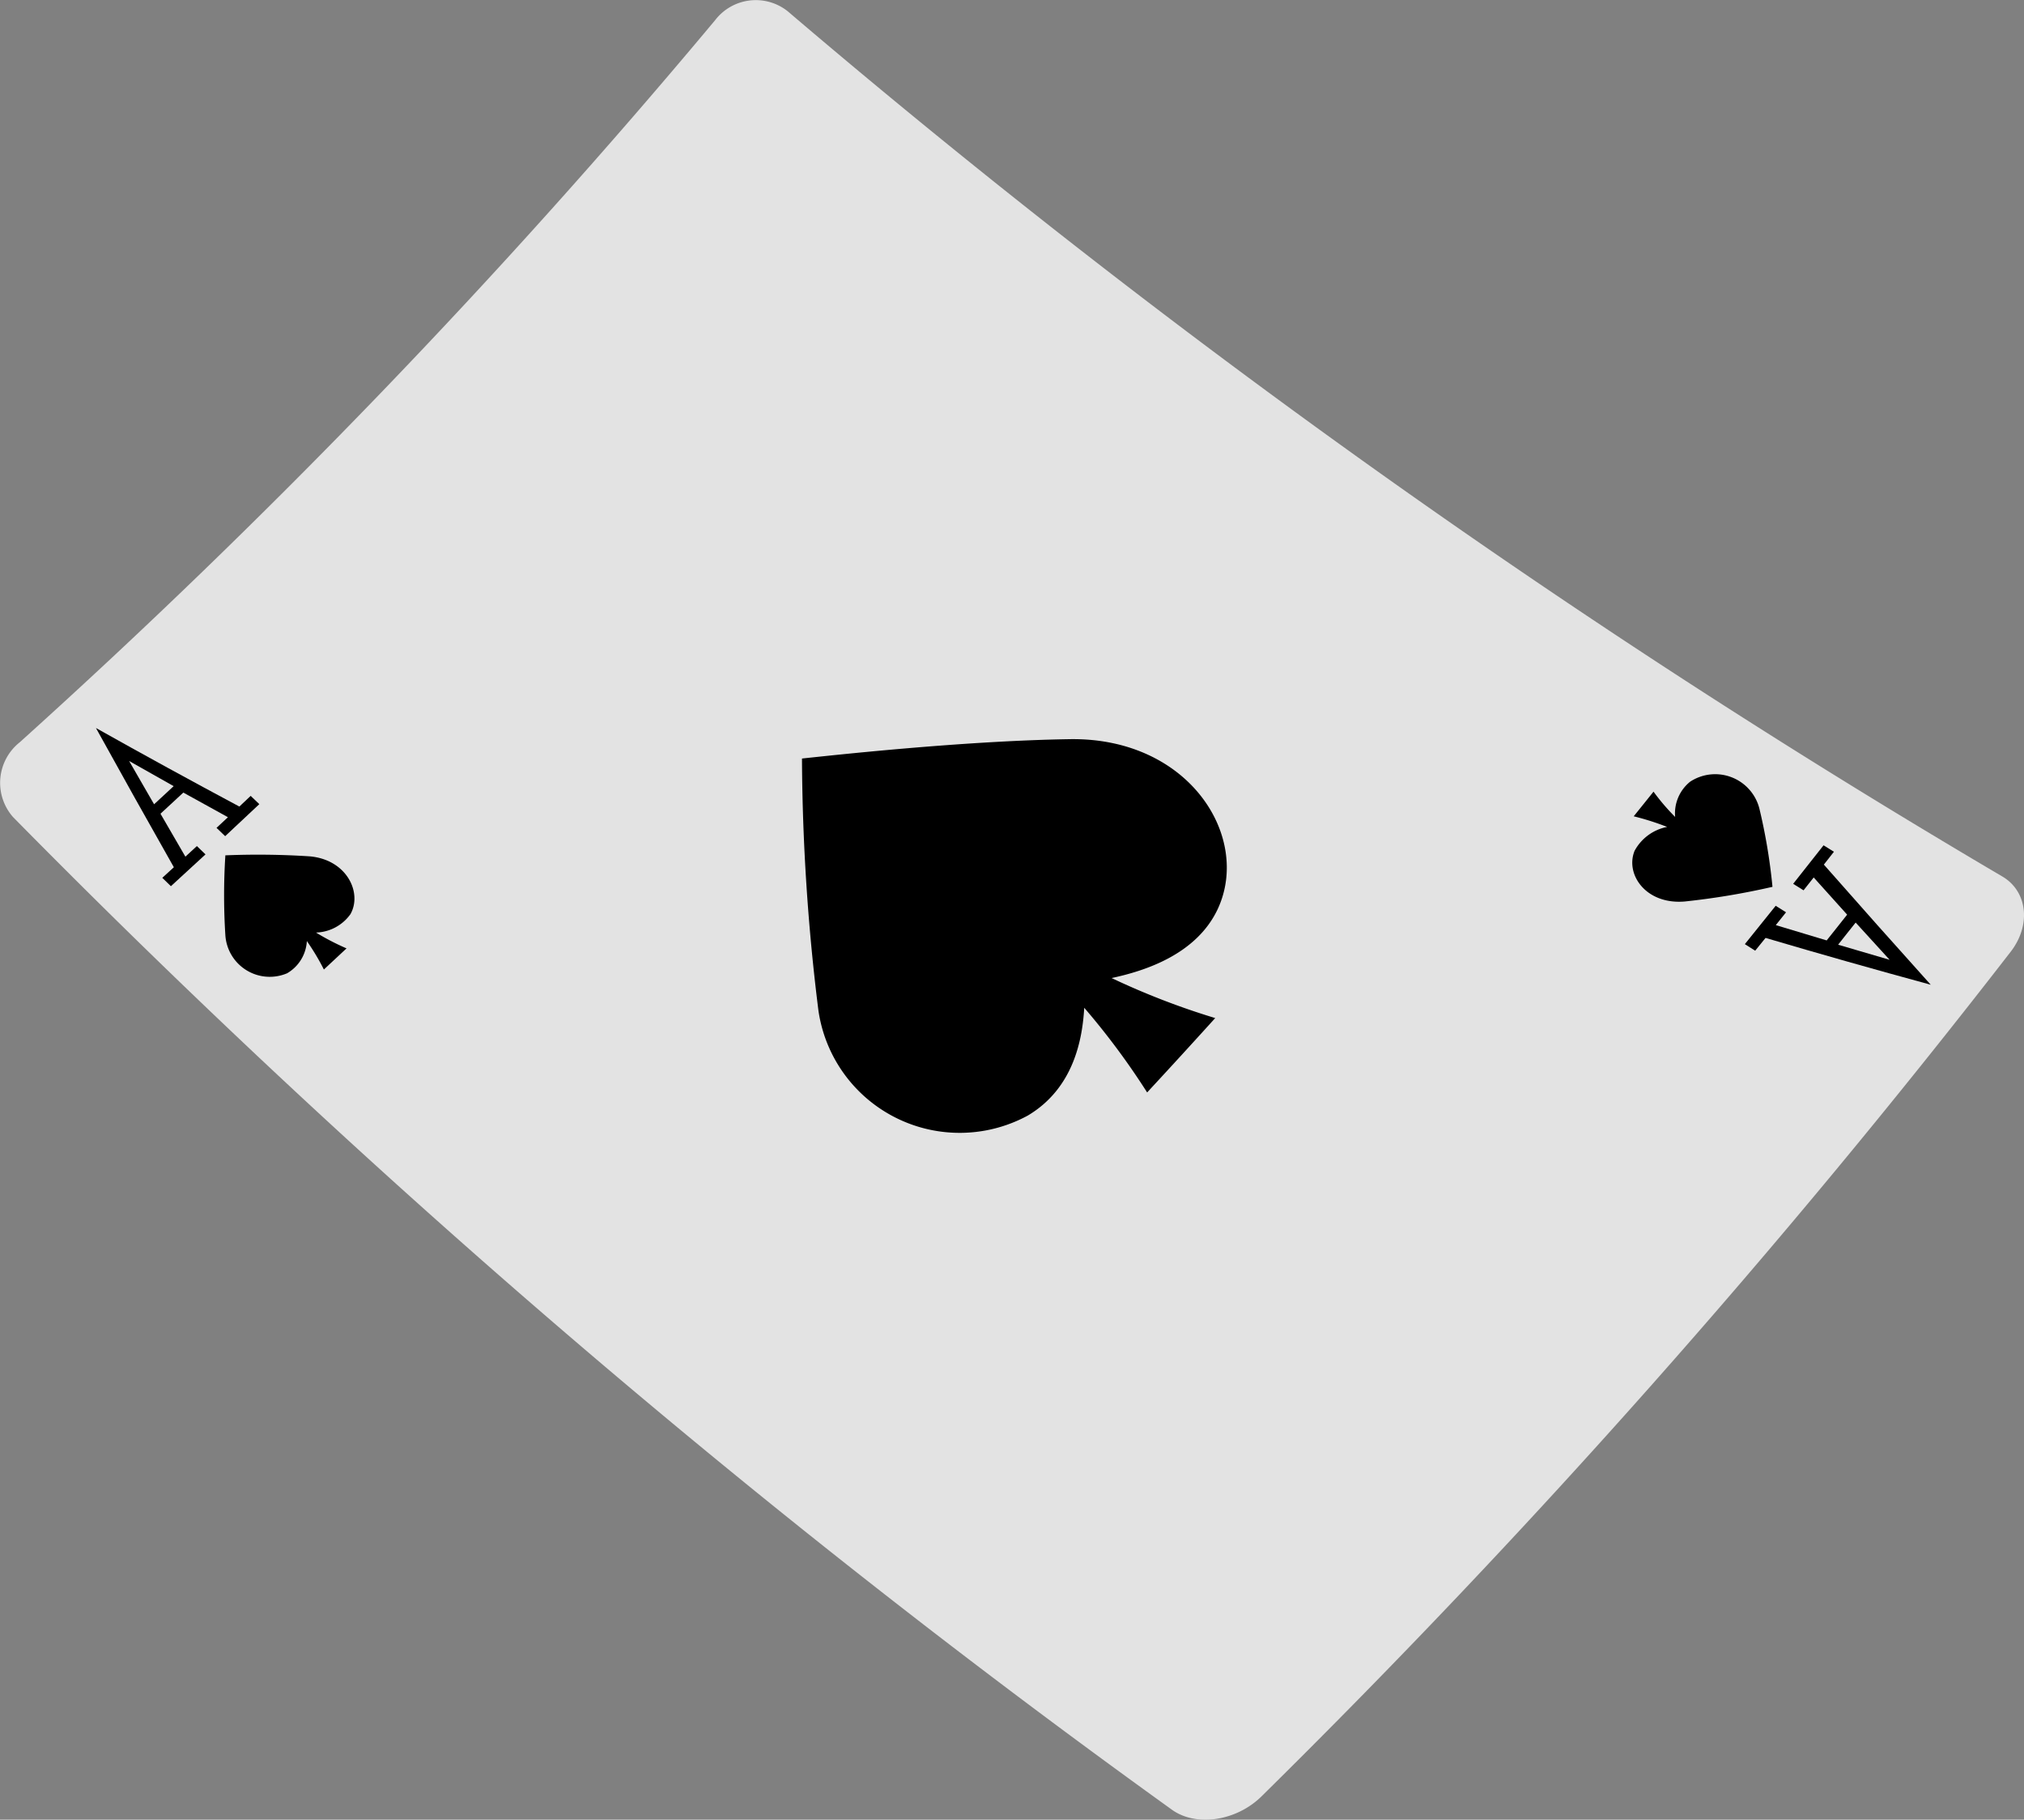 <svg xmlns="http://www.w3.org/2000/svg" xmlns:xlink="http://www.w3.org/1999/xlink" width="160.89" height="144.647" viewBox="0 0 160.89 144.647">
  <rect x="0" y="0" width="160.89" height="144.647" fill="#808080" stroke="none"/>
  <defs>
    <radialGradient id="radial-gradient" cx="0.388" cy="-0.134" r="1.887" gradientTransform="matrix(0.59, -0.754, 0.632, 0.613, -16.241, -2.774)" gradientUnits="objectBoundingBox">
      <stop offset="0" stop-color="#fff"/>
      <stop offset="1" stop-color="#e3e3e3"/>
    </radialGradient>
  </defs>
  <g id="Group_6336" data-name="Group 6336" transform="translate(1259.591 -317.357)">
    <path id="Path_21358" data-name="Path 21358" d="M-1099.758,393.009a671.74,671.74,0,0,1-59.55,67.138c-2,1.975-5.209,2.45-7.131,1.061a715.727,715.727,0,0,1-92.107-78.893,4.115,4.115,0,0,1,.522-5.952,563.587,563.587,0,0,0,55.278-57.4,4.074,4.074,0,0,1,5.774-.708,680.964,680.964,0,0,0,96.547,68.774C-1098.428,388.2-1098.113,390.88-1099.758,393.009Z" fill="url(#radial-gradient)"/>
    <path id="Path_21359" data-name="Path 21359" d="M-1174.531,376.113c-8.583.131-19.161,1.316-21.144,1.521l-.165.019v.156a167.115,167.115,0,0,0,1.3,19.826,11.346,11.346,0,0,0,16.646,8.4c3.693-2.194,4.349-6.14,4.49-8.57a58.561,58.561,0,0,1,5,6.731q2.73-2.946,5.411-5.912a59.69,59.69,0,0,1-8.236-3.182c2.608-.555,6.763-1.864,8.453-5.52C-1160.146,383.863-1165.05,375.98-1174.531,376.113Z"/>
    <g id="Group_6334" data-name="Group 6334">
      <path id="Path_21360" data-name="Path 21360" d="M-1234.986,385.427a63.556,63.556,0,0,0-6.64-.081l-.053,0,0,.05a49.852,49.852,0,0,0,0,6.265,3.535,3.535,0,0,0,4.913,3.061,3.163,3.163,0,0,0,1.567-2.56,18.338,18.338,0,0,1,1.354,2.262q.9-.838,1.8-1.68a19.384,19.384,0,0,1-2.426-1.258,3.491,3.491,0,0,0,2.736-1.461C-1230.772,388.326-1232.026,385.675-1234.986,385.427Z"/>
      <path id="Path_21361" data-name="Path 21361" d="M-1240.564,381.47q-5.754-3.072-11.4-6.244,3.063,5.547,6.193,11.069l-.919.84.684.666q1.38-1.262,2.751-2.528-.344-.33-.685-.662l-.914.843q-.995-1.706-1.98-3.414l.909-.84.907-.841q1.767.984,3.546,1.958l-.907.847.686.66q1.363-1.269,2.716-2.545l-.688-.658C-1239.962,380.9-1240.263,381.187-1240.564,381.47Zm-6-.9q-.388.36-.779.719-1-1.719-1.984-3.441,1.766,1.007,3.54,2Z"/>
    </g>
    <g id="Group_6335" data-name="Group 6335">
      <path id="Path_21362" data-name="Path 21362" d="M-1125.661,389.016a58.549,58.549,0,0,0,6.912-1.152l.054-.012-.005-.049a45,45,0,0,0-1.041-6.193,3.625,3.625,0,0,0-5.5-2.115,3.234,3.234,0,0,0-1.192,2.8,17.2,17.2,0,0,1-1.718-2.009q-.786.98-1.574,1.959a21.275,21.275,0,0,1,2.656.844,3.756,3.756,0,0,0-2.587,1.9C-1130.416,386.838-1128.776,389.284-1125.661,389.016Z"/>
      <path id="Path_21363" data-name="Path 21363" d="M-1119.246,391.912q6.52,1.925,13.131,3.722-4.278-4.755-8.495-9.549.4-.51.8-1.022l-.825-.512q-1.2,1.533-2.415,3.062l.825.515.807-1.021q1.326,1.479,2.658,2.955l-.811,1.025-.815,1.024q-2.026-.6-4.045-1.217.408-.509.815-1.018l-.824-.518q-1.219,1.527-2.451,3.049l.822.521Q-1119.655,392.419-1119.246,391.912Zm6.463-.34c.232-.293.465-.586.7-.88q1.347,1.484,2.7,2.96-2.051-.594-4.093-1.2Q-1113.132,392.012-1112.783,391.572Z"/>
    </g>
  </g>
</svg>
